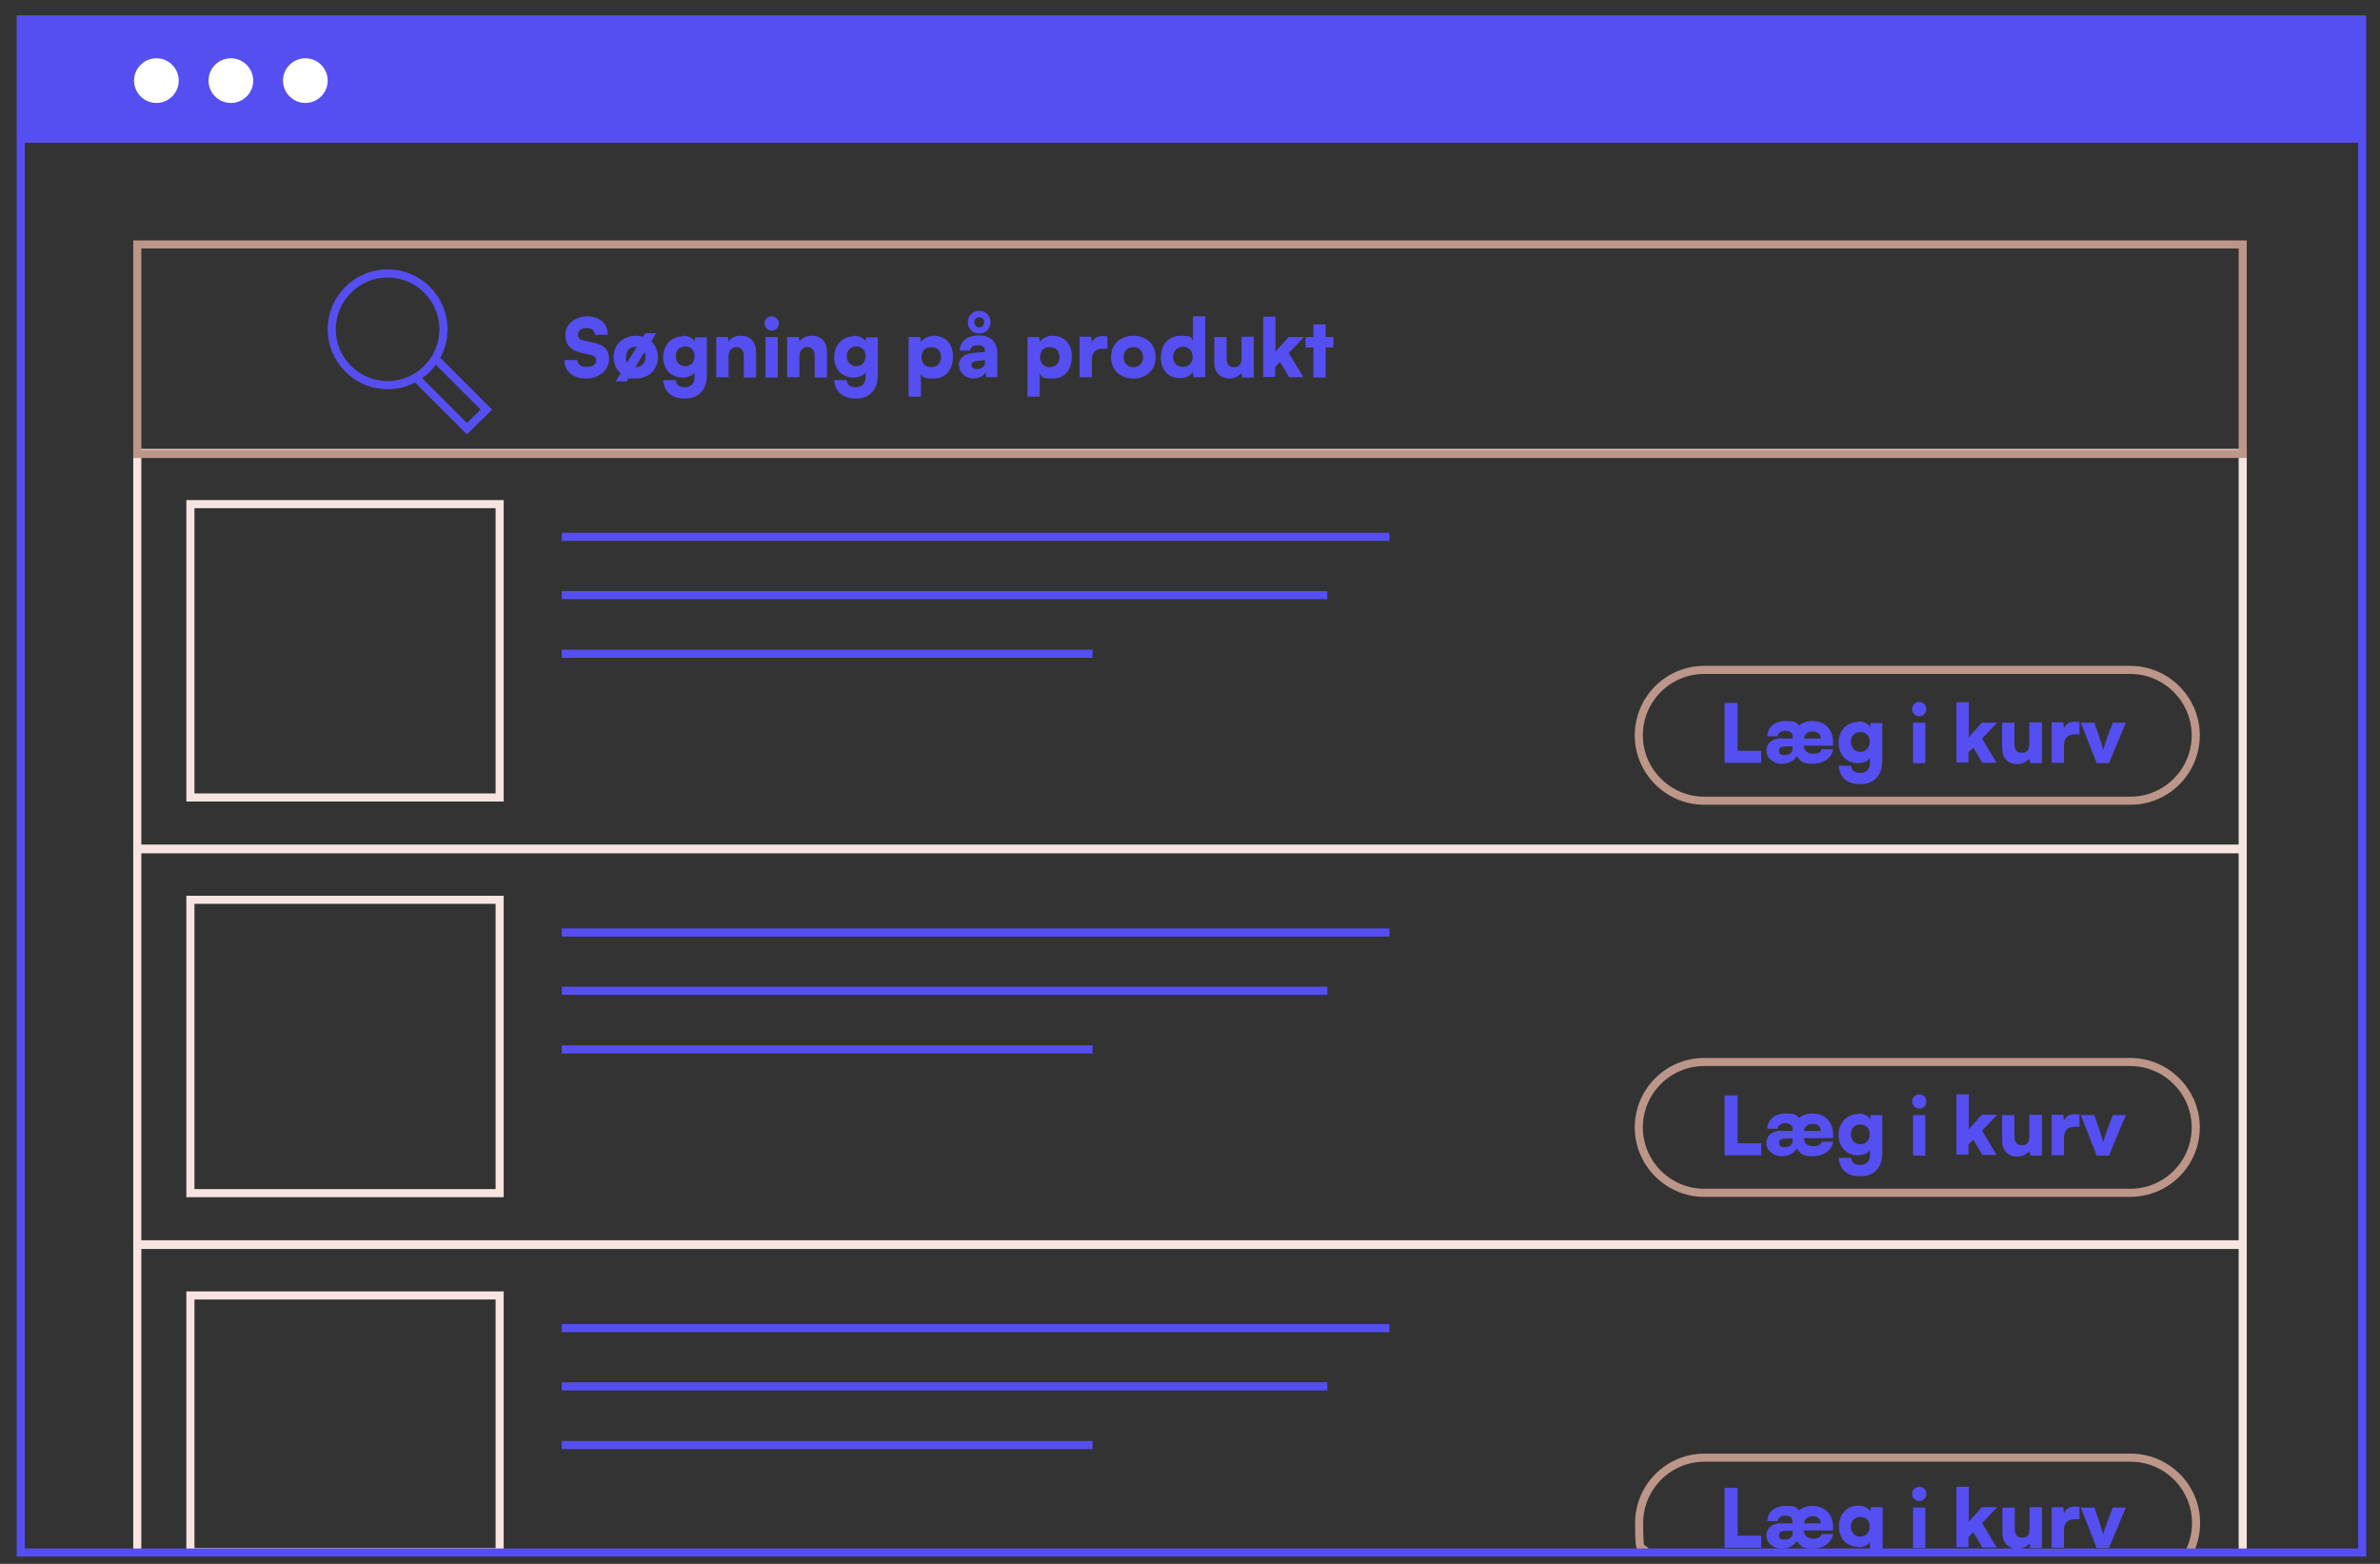 <?xml version="1.0" encoding="UTF-8"?>
<svg xmlns="http://www.w3.org/2000/svg" version="1.1" viewBox="0 0 735 483">
  <rect x="0" y="0" width="735" height="483" fill="#333333" stroke="none"/>
  <defs>
    <style>
      .cls-1 {
        stroke: #554ff1;
      }

      .cls-1, .cls-2, .cls-3, .cls-4, .cls-5 {
        fill: none;
        stroke-width: 2.5px;
      }

      .cls-2 {
        stroke: #554ff1;
        stroke-miterlimit: 10;
      }

      .cls-3 {
        stroke: #bc9689;
      }

      .cls-6 {
        fill: #fff;
      }

      .cls-7 {
        fill: #554ff1;
      }

      .cls-8 {
        fill: #554ff1;
      }

      .cls-4 {
        stroke: #bc9689;
      }

      .cls-5 {
        stroke: #f7e4e0;
      }
    </style>
  </defs>
  <!-- Generator: Adobe Illustrator 28.6.0, SVG Export Plug-In . SVG Version: 1.2.0 Build 709)  -->
  <g>
    <g id="Lag_1">
      <path class="cls-4" d="M676.1,479.4c1.3-2.7,2.1-5.7,2.1-9,0-11.2-9.1-20.2-20.2-20.2h-131.6c-11.2,0-20.2,9.1-20.2,20.2s.8,6.3,2.1,9"/>
      <g>
        <g>
          <path class="cls-8" d="M536.6,474.3h7.3v3.7h-11.3v-18.5h4v14.7Z"/>
          <path class="cls-8" d="M550.1,470.5h3.5v-.5c0-1.3-.8-1.9-2.2-1.9s-2.4.7-2.4,1.7h-3.2c0-2.8,2.3-4.7,5.6-4.7s3.4.5,4.2,1.4c1-.9,2.4-1.4,4.1-1.4,4,0,6.4,2.7,6.4,6.6v1h-9.1c.2,1.5,1.1,2.5,2.9,2.5s2.5-.6,2.7-1.4h3.5c-.5,2.7-2.9,4.5-6.3,4.5s-3.8-.9-4.9-2.4c-.9,1.6-2.7,2.4-4.8,2.4s-4.6-1.6-4.6-4,1.8-3.8,4.6-3.9ZM551.1,475.5c1.6,0,2.5-.8,2.5-2.1v-.6h-2.2c-1.4.1-2,.4-2,1.4s.6,1.3,1.7,1.3ZM557,470.5h5.3c0-1.2-.8-2.2-2.5-2.2s-2.5.9-2.7,2.2Z"/>
          <path class="cls-8" d="M590.5,461.4c0-1.2,1-2.2,2.2-2.2s2.2.9,2.2,2.2-1,2.2-2.2,2.2-2.2-1-2.2-2.2ZM590.8,465.6h3.8v12.5h-3.8v-12.5Z"/>
          <path class="cls-8" d="M604.2,478v-18.8h3.8v10.8l4-4.5h4.8l-4.7,4.9,4.5,7.5h-4.4l-2.8-4.7-1.5,1.5v3.1h-3.8Z"/>
          <path class="cls-8" d="M630.6,465.6v12.5h-3.6l-.2-1.4c-.8,1-2.3,1.7-3.8,1.7-2.8,0-4.6-1.9-4.6-5v-7.8h3.8v6.4c0,2,.7,2.9,2.3,2.9s2.3-.8,2.3-2.9v-6.5h3.8Z"/>
          <path class="cls-8" d="M642.1,469.2h-1.2c-2.2,0-3.5,1-3.5,3.4v5.4h-3.8v-12.5h3.6l.2,1.8c.5-1.2,1.6-2,3.3-2s.9,0,1.5.2v3.6Z"/>
          <path class="cls-8" d="M642.7,465.6h4.1l1.5,4.4c.6,1.8,1.1,3.4,1.2,4,.1-.7.7-2.3,1.3-4l1.7-4.4h4l-5.2,12.5h-3.8l-4.9-12.5Z"/>
        </g>
        <path class="cls-8" d="M573.7,477.9c1.6,0,3-.6,3.8-1.5v1.6c0,.5-.1,1-.3,1.4h3.9c.2-.7.3-1.4.3-2.2v-11.7h-3.6l-.2,1.2c-.7-1-2-1.7-3.7-1.7-3.5,0-6,2.6-6,6.4s2.4,6.3,5.9,6.3ZM574.5,468.5c1.8,0,2.9,1.2,2.9,3s-1.2,3.1-2.9,3.1-2.9-1.3-2.9-3.1,1.2-3,2.9-3Z"/>
      </g>
      <path class="cls-4" d="M526.3,206.9c-11.2,0-20.2,9.1-20.2,20.2s9.1,20.2,20.2,20.2h131.6c11.2,0,20.2-9.1,20.2-20.2s-9.1-20.2-20.2-20.2h-131.6Z"/>
      <g>
        <path class="cls-8" d="M536.6,231.9h7.3v3.7h-11.3v-18.5h4v14.7Z"/>
        <path class="cls-8" d="M550.1,228.1h3.5v-.5c0-1.3-.8-1.9-2.2-1.9s-2.4.7-2.4,1.7h-3.2c0-2.8,2.3-4.7,5.6-4.7s3.4.5,4.2,1.4c1-.9,2.4-1.4,4.1-1.4,4,0,6.4,2.7,6.4,6.6v1h-9.1c.2,1.5,1.1,2.5,2.9,2.5s2.5-.6,2.7-1.4h3.5c-.4,2.7-2.9,4.5-6.3,4.5s-3.8-.9-4.9-2.4c-.9,1.6-2.7,2.4-4.8,2.4s-4.6-1.6-4.6-4,1.8-3.8,4.6-3.9ZM551.1,233.2c1.6,0,2.5-.8,2.5-2.1v-.6h-2.2c-1.4.1-2,.4-2,1.4s.6,1.3,1.7,1.3ZM557,228.1h5.3c0-1.2-.8-2.2-2.5-2.2s-2.5.9-2.7,2.2Z"/>
        <path class="cls-8" d="M573.8,222.8c1.7,0,3,.6,3.7,1.7l.2-1.2h3.6v11.7c0,4.5-2.6,7.2-6.8,7.2s-6.4-2.2-6.7-5.7h3.9c0,1.4,1.1,2.2,2.8,2.2s3-1.1,3-2.9v-1.6c-.7.9-2.1,1.5-3.8,1.5-3.5,0-5.9-2.6-5.9-6.3s2.5-6.4,6-6.4ZM574.5,232.2c1.7,0,2.9-1.2,2.9-3.1s-1.2-3-2.9-3-2.9,1.2-2.9,3,1.2,3.1,2.9,3.1Z"/>
        <path class="cls-8" d="M590.5,219c0-1.2,1-2.2,2.2-2.2s2.2.9,2.2,2.2-1,2.2-2.2,2.2-2.2-1-2.2-2.2ZM590.8,223.2h3.8v12.5h-3.8v-12.5Z"/>
        <path class="cls-8" d="M604.2,235.7v-18.8h3.8v10.8l4-4.5h4.8l-4.7,4.9,4.5,7.5h-4.4l-2.8-4.7-1.5,1.5v3.1h-3.8Z"/>
        <path class="cls-8" d="M630.6,223.2v12.5h-3.6l-.3-1.4c-.8,1-2.3,1.7-3.8,1.7-2.8,0-4.6-1.9-4.6-5v-7.8h3.8v6.4c0,2,.7,2.9,2.3,2.9s2.3-.8,2.3-2.9v-6.5h3.8Z"/>
        <path class="cls-8" d="M642.1,226.8h-1.2c-2.2,0-3.5,1-3.5,3.4v5.4h-3.8v-12.5h3.6l.2,1.8c.5-1.2,1.6-2,3.3-2s.9,0,1.5.2v3.6Z"/>
        <path class="cls-8" d="M642.7,223.2h4.1l1.5,4.4c.6,1.8,1.1,3.4,1.2,4,.2-.7.7-2.3,1.3-4l1.7-4.4h4l-5.2,12.5h-3.8l-4.9-12.5Z"/>
      </g>
      <g>
        <path class="cls-8" d="M181.2,97.7c4,0,6.5,2.2,6.5,5.7h-4c0-1.3-1-2.1-2.5-2.1s-2.7.7-2.7,2,.6,1.7,1.9,1.9l2.8.6c3.3.7,4.9,2.2,4.9,5.2s-2.8,5.9-7,5.9-6.8-2.2-6.8-5.7h4c0,1.3,1,2.1,2.8,2.1s3-.7,3-1.9-.5-1.5-1.7-1.8l-2.8-.6c-3.3-.7-5-2.5-5-5.6s2.8-5.7,6.8-5.7Z"/>
        <path class="cls-8" d="M196.3,103.7c.8,0,1.6.1,2.3.3l.7-1.1h3.3l-1.5,2.5c1.3,1.2,2.1,2.9,2.1,4.9,0,3.9-2.9,6.6-6.9,6.6s-1.4-.1-2.1-.3l-.7,1.2h-3.4l1.6-2.5c-1.3-1.1-2.2-2.9-2.2-5,0-3.9,2.9-6.6,6.9-6.6ZM193.7,111.9l3-4.8c-.1,0-.2,0-.4,0-1.8,0-3,1.2-3,3.1s.1,1.2.4,1.7ZM199,108.8l-2.8,4.6h.1c1.8,0,3-1.2,3-3.1s-.1-1.1-.3-1.5Z"/>
        <path class="cls-8" d="M210.8,103.7c1.7,0,3,.6,3.7,1.7l.2-1.2h3.6v11.7c0,4.5-2.6,7.2-6.8,7.2s-6.4-2.2-6.7-5.7h3.9c0,1.4,1.1,2.2,2.8,2.2s3-1.1,3-2.9v-1.6c-.7.9-2.1,1.5-3.8,1.5-3.5,0-5.9-2.6-5.9-6.3s2.5-6.4,6-6.4ZM211.6,113.1c1.7,0,2.9-1.2,2.9-3.1s-1.2-3-2.9-3-2.9,1.2-2.9,3,1.2,3.1,2.9,3.1Z"/>
        <path class="cls-8" d="M221.2,116.6v-12.5h3.6l.2,1.3c.8-1.1,2.2-1.7,3.8-1.7,3,0,4.7,1.9,4.7,5.2v7.7h-3.8v-6.8c0-1.6-.9-2.6-2.2-2.6s-2.5,1-2.5,2.5v6.8h-3.8Z"/>
        <path class="cls-8" d="M236.1,99.9c0-1.2,1-2.2,2.2-2.2s2.2.9,2.2,2.2-1,2.2-2.2,2.2-2.2-1-2.2-2.2ZM236.4,104.1h3.8v12.5h-3.8v-12.5Z"/>
        <path class="cls-8" d="M243.1,116.6v-12.5h3.6l.2,1.3c.8-1.1,2.2-1.7,3.8-1.7,3,0,4.7,1.9,4.7,5.2v7.7h-3.8v-6.8c0-1.6-.9-2.6-2.2-2.6s-2.5,1-2.5,2.5v6.8h-3.8Z"/>
        <path class="cls-8" d="M263.6,103.7c1.7,0,3,.6,3.7,1.7l.2-1.2h3.6v11.7c0,4.5-2.6,7.2-6.8,7.2s-6.4-2.2-6.7-5.7h3.9c0,1.4,1.1,2.2,2.8,2.2s3-1.1,3-2.9v-1.6c-.7.9-2.1,1.5-3.8,1.5-3.5,0-5.9-2.6-5.9-6.3s2.5-6.4,6-6.4ZM264.4,113.1c1.7,0,2.9-1.2,2.9-3.1s-1.2-3-2.9-3-2.9,1.2-2.9,3,1.2,3.1,2.9,3.1Z"/>
        <path class="cls-8" d="M280.6,104.1h3.6l.2,1.5c.7-1.1,2.3-1.9,4-1.9,3.5,0,5.9,2.4,5.9,6.4s-2.1,6.8-5.9,6.8-3.3-.6-4-1.6v7.2h-3.8v-18.5ZM287.6,113.4c1.8,0,3-1.3,3-3.1s-1.1-3.1-3-3.1-3,1.2-3,3.1,1.2,3.1,3,3.1Z"/>
        <path class="cls-8" d="M296.1,112.9c0-2.3,1.6-3.7,4.6-3.9l3.5-.3v-.2c0-1.2-.7-1.9-2.1-1.9s-2.5.6-2.5,1.7h-3.2c0-2.8,2.3-4.7,5.9-4.7s5.7,2,5.7,5.6v7.3h-3.4l-.2-1.6c-.4,1.1-2,2-3.9,2s-4.3-1.5-4.3-4ZM298.9,99.5c0-2,1.5-3.5,3.5-3.5s3.5,1.5,3.5,3.5-1.5,3.5-3.5,3.5-3.5-1.4-3.5-3.5ZM304.2,111.9v-.7l-1.9.2c-1.7.1-2.3.5-2.3,1.3s.5,1.3,1.7,1.3,2.5-.7,2.5-2.1ZM303.9,99.5c0-.9-.6-1.5-1.5-1.5s-1.5.6-1.5,1.5.6,1.6,1.5,1.6,1.5-.6,1.5-1.6Z"/>
        <path class="cls-8" d="M317.3,104.1h3.6l.2,1.5c.7-1.1,2.3-1.9,4-1.9,3.5,0,5.9,2.4,5.9,6.4s-2.1,6.8-5.9,6.8-3.3-.6-4-1.6v7.2h-3.8v-18.5ZM324.2,113.4c1.8,0,3-1.3,3-3.1s-1.1-3.1-3-3.1-3,1.2-3,3.1,1.2,3.1,3,3.1Z"/>
        <path class="cls-8" d="M341.9,107.7h-1.2c-2.2,0-3.5,1-3.5,3.4v5.4h-3.8v-12.5h3.6l.2,1.8c.5-1.2,1.6-2,3.3-2s.9,0,1.5.2v3.6Z"/>
        <path class="cls-8" d="M350,103.7c4,0,6.9,2.6,6.9,6.6s-2.9,6.6-6.9,6.6-6.9-2.6-6.9-6.6,2.9-6.6,6.9-6.6ZM350,113.4c1.8,0,3-1.2,3-3.1s-1.2-3.1-3-3.1-3,1.2-3,3.1,1.2,3.1,3,3.1Z"/>
        <path class="cls-8" d="M358.5,110.4c0-4,2.4-6.7,6.2-6.7s3,.6,3.7,1.5v-7.5h3.8v18.8h-3.6l-.2-1.6c-.7,1.1-2.2,1.9-4,1.9-3.6,0-5.9-2.5-5.9-6.5ZM368.3,110.2c0-1.9-1.2-3.1-3-3.1s-3,1.3-3,3.1,1.1,3.1,3,3.1,3-1.2,3-3.1Z"/>
        <path class="cls-8" d="M387.2,104.1v12.5h-3.6l-.2-1.4c-.8,1-2.3,1.7-3.8,1.7-2.8,0-4.6-1.9-4.6-5v-7.8h3.8v6.4c0,2,.7,2.9,2.3,2.9s2.3-.8,2.3-2.9v-6.5h3.8Z"/>
        <path class="cls-8" d="M390.1,116.6v-18.8h3.8v10.8l4-4.5h4.8l-4.7,4.9,4.5,7.5h-4.4l-2.8-4.7-1.5,1.5v3.1h-3.8Z"/>
        <path class="cls-8" d="M405.6,116.6v-9.3h-2.4v-3.2h2.4v-3.9h3.8v3.9h2.4v3.2h-2.4v9.3h-3.8Z"/>
      </g>
      <path class="cls-4" d="M526.3,328c-11.2,0-20.2,9.1-20.2,20.2s9.1,20.2,20.2,20.2h131.6c11.2,0,20.2-9.1,20.2-20.2s-9.1-20.2-20.2-20.2h-131.6Z"/>
      <g>
        <path class="cls-8" d="M536.6,353.1h7.3v3.7h-11.3v-18.5h4v14.7Z"/>
        <path class="cls-8" d="M550.1,349.3h3.5v-.5c0-1.3-.8-1.9-2.2-1.9s-2.4.7-2.4,1.7h-3.2c0-2.8,2.3-4.7,5.6-4.7s3.4.5,4.2,1.4c1-.9,2.4-1.4,4.1-1.4,4,0,6.4,2.7,6.4,6.6v1h-9.1c.2,1.5,1.1,2.5,2.9,2.5s2.5-.6,2.7-1.4h3.5c-.4,2.7-2.9,4.5-6.3,4.5s-3.8-.9-4.9-2.4c-.9,1.6-2.7,2.4-4.8,2.4s-4.6-1.6-4.6-4,1.8-3.8,4.6-3.9ZM551.1,354.3c1.6,0,2.5-.8,2.5-2.1v-.6h-2.2c-1.4.1-2,.4-2,1.4s.6,1.3,1.7,1.3ZM557,349.3h5.3c0-1.2-.8-2.2-2.5-2.2s-2.5.9-2.7,2.2Z"/>
        <path class="cls-8" d="M573.8,343.9c1.7,0,3,.6,3.7,1.7l.2-1.2h3.6v11.7c0,4.5-2.6,7.2-6.8,7.2s-6.4-2.2-6.7-5.7h3.9c0,1.4,1.1,2.2,2.8,2.2s3-1.1,3-2.9v-1.6c-.7.9-2.1,1.5-3.8,1.5-3.5,0-5.9-2.6-5.9-6.3s2.5-6.4,6-6.4ZM574.5,353.4c1.7,0,2.9-1.2,2.9-3.1s-1.2-3-2.9-3-2.9,1.2-2.9,3,1.2,3.1,2.9,3.1Z"/>
        <path class="cls-8" d="M590.5,340.2c0-1.2,1-2.2,2.2-2.2s2.2.9,2.2,2.2-1,2.2-2.2,2.2-2.2-1-2.2-2.2ZM590.8,344.4h3.8v12.5h-3.8v-12.5Z"/>
        <path class="cls-8" d="M604.2,356.8v-18.8h3.8v10.8l4-4.5h4.8l-4.7,4.9,4.5,7.5h-4.4l-2.8-4.7-1.5,1.5v3.1h-3.8Z"/>
        <path class="cls-8" d="M630.6,344.4v12.5h-3.6l-.3-1.4c-.8,1-2.3,1.7-3.8,1.7-2.8,0-4.6-1.9-4.6-5v-7.8h3.8v6.4c0,2,.7,2.9,2.3,2.9s2.3-.8,2.3-2.9v-6.5h3.8Z"/>
        <path class="cls-8" d="M642.1,348h-1.2c-2.2,0-3.5,1-3.5,3.4v5.4h-3.8v-12.5h3.6l.2,1.8c.5-1.2,1.6-2,3.3-2s.9,0,1.5.2v3.6Z"/>
        <path class="cls-8" d="M642.7,344.4h4.1l1.5,4.4c.6,1.8,1.1,3.4,1.2,4,.2-.7.7-2.3,1.3-4l1.7-4.4h4l-5.2,12.5h-3.8l-4.9-12.5Z"/>
      </g>
      <rect class="cls-7" x="6.4" y="7.1" width="723.1" height="37"/>
      <rect class="cls-5" x="42.4" y="139.9" width="650.2" height="122.4"/>
      <rect class="cls-3" x="42.4" y="75.5" width="650.2" height="64.7"/>
      <rect class="cls-5" x="58.8" y="155.7" width="95.5" height="90.6"/>
      <line class="cls-1" x1="173.5" y1="165.8" x2="429.1" y2="165.8"/>
      <line class="cls-1" x1="173.5" y1="183.8" x2="409.9" y2="183.8"/>
      <line class="cls-1" x1="173.5" y1="201.9" x2="337.4" y2="201.9"/>
      <rect class="cls-5" x="42.4" y="262.1" width="650.2" height="122.4"/>
      <rect class="cls-5" x="58.8" y="277.9" width="95.5" height="90.6"/>
      <line class="cls-1" x1="173.5" y1="288" x2="429.1" y2="288"/>
      <line class="cls-1" x1="173.5" y1="306" x2="409.9" y2="306"/>
      <line class="cls-1" x1="173.5" y1="324.1" x2="337.4" y2="324.1"/>
      <polyline class="cls-5" points="692.6 480.4 692.6 384.3 42.4 384.3 42.4 480.4"/>
      <rect class="cls-5" x="58.8" y="400.1" width="95.5" height="79.3"/>
      <line class="cls-1" x1="173.5" y1="410.2" x2="429.1" y2="410.2"/>
      <line class="cls-1" x1="173.5" y1="428.2" x2="409.9" y2="428.2"/>
      <line class="cls-1" x1="173.5" y1="446.3" x2="337.4" y2="446.3"/>
      <g>
        <path class="cls-6" d="M71.3,31.8c3.8,0,6.9-3.1,6.9-6.9s-3.1-6.9-6.9-6.9-6.9,3.1-6.9,6.9,3.1,6.9,6.9,6.9"/>
        <path class="cls-6" d="M94.3,31.8c3.8,0,6.9-3.1,6.9-6.9s-3.1-6.9-6.9-6.9-6.9,3.1-6.9,6.9,3.1,6.9,6.9,6.9"/>
        <path class="cls-6" d="M48.3,31.8c3.8,0,6.9-3.1,6.9-6.9s-3.1-6.9-6.9-6.9-6.9,3.1-6.9,6.9,3.1,6.9,6.9,6.9"/>
      </g>
      <rect class="cls-1" x="6.4" y="6" width="723.1" height="473.5"/>
      <g>
        <path class="cls-8" d="M119.7,85.7c8.8,0,16,7.2,16,16s-7.2,16-16,16-16-7.2-16-16,7.2-16,16-16M119.7,83.2c-10.2,0-18.5,8.3-18.5,18.5s8.3,18.5,18.5,18.5,18.5-8.3,18.5-18.5-8.3-18.5-18.5-18.5h0Z"/>
        <polyline class="cls-2" points="134.9 111.2 150.2 126.5 144.2 132.4 128.6 116.8"/>
      </g>
    </g>
  </g>
</svg>